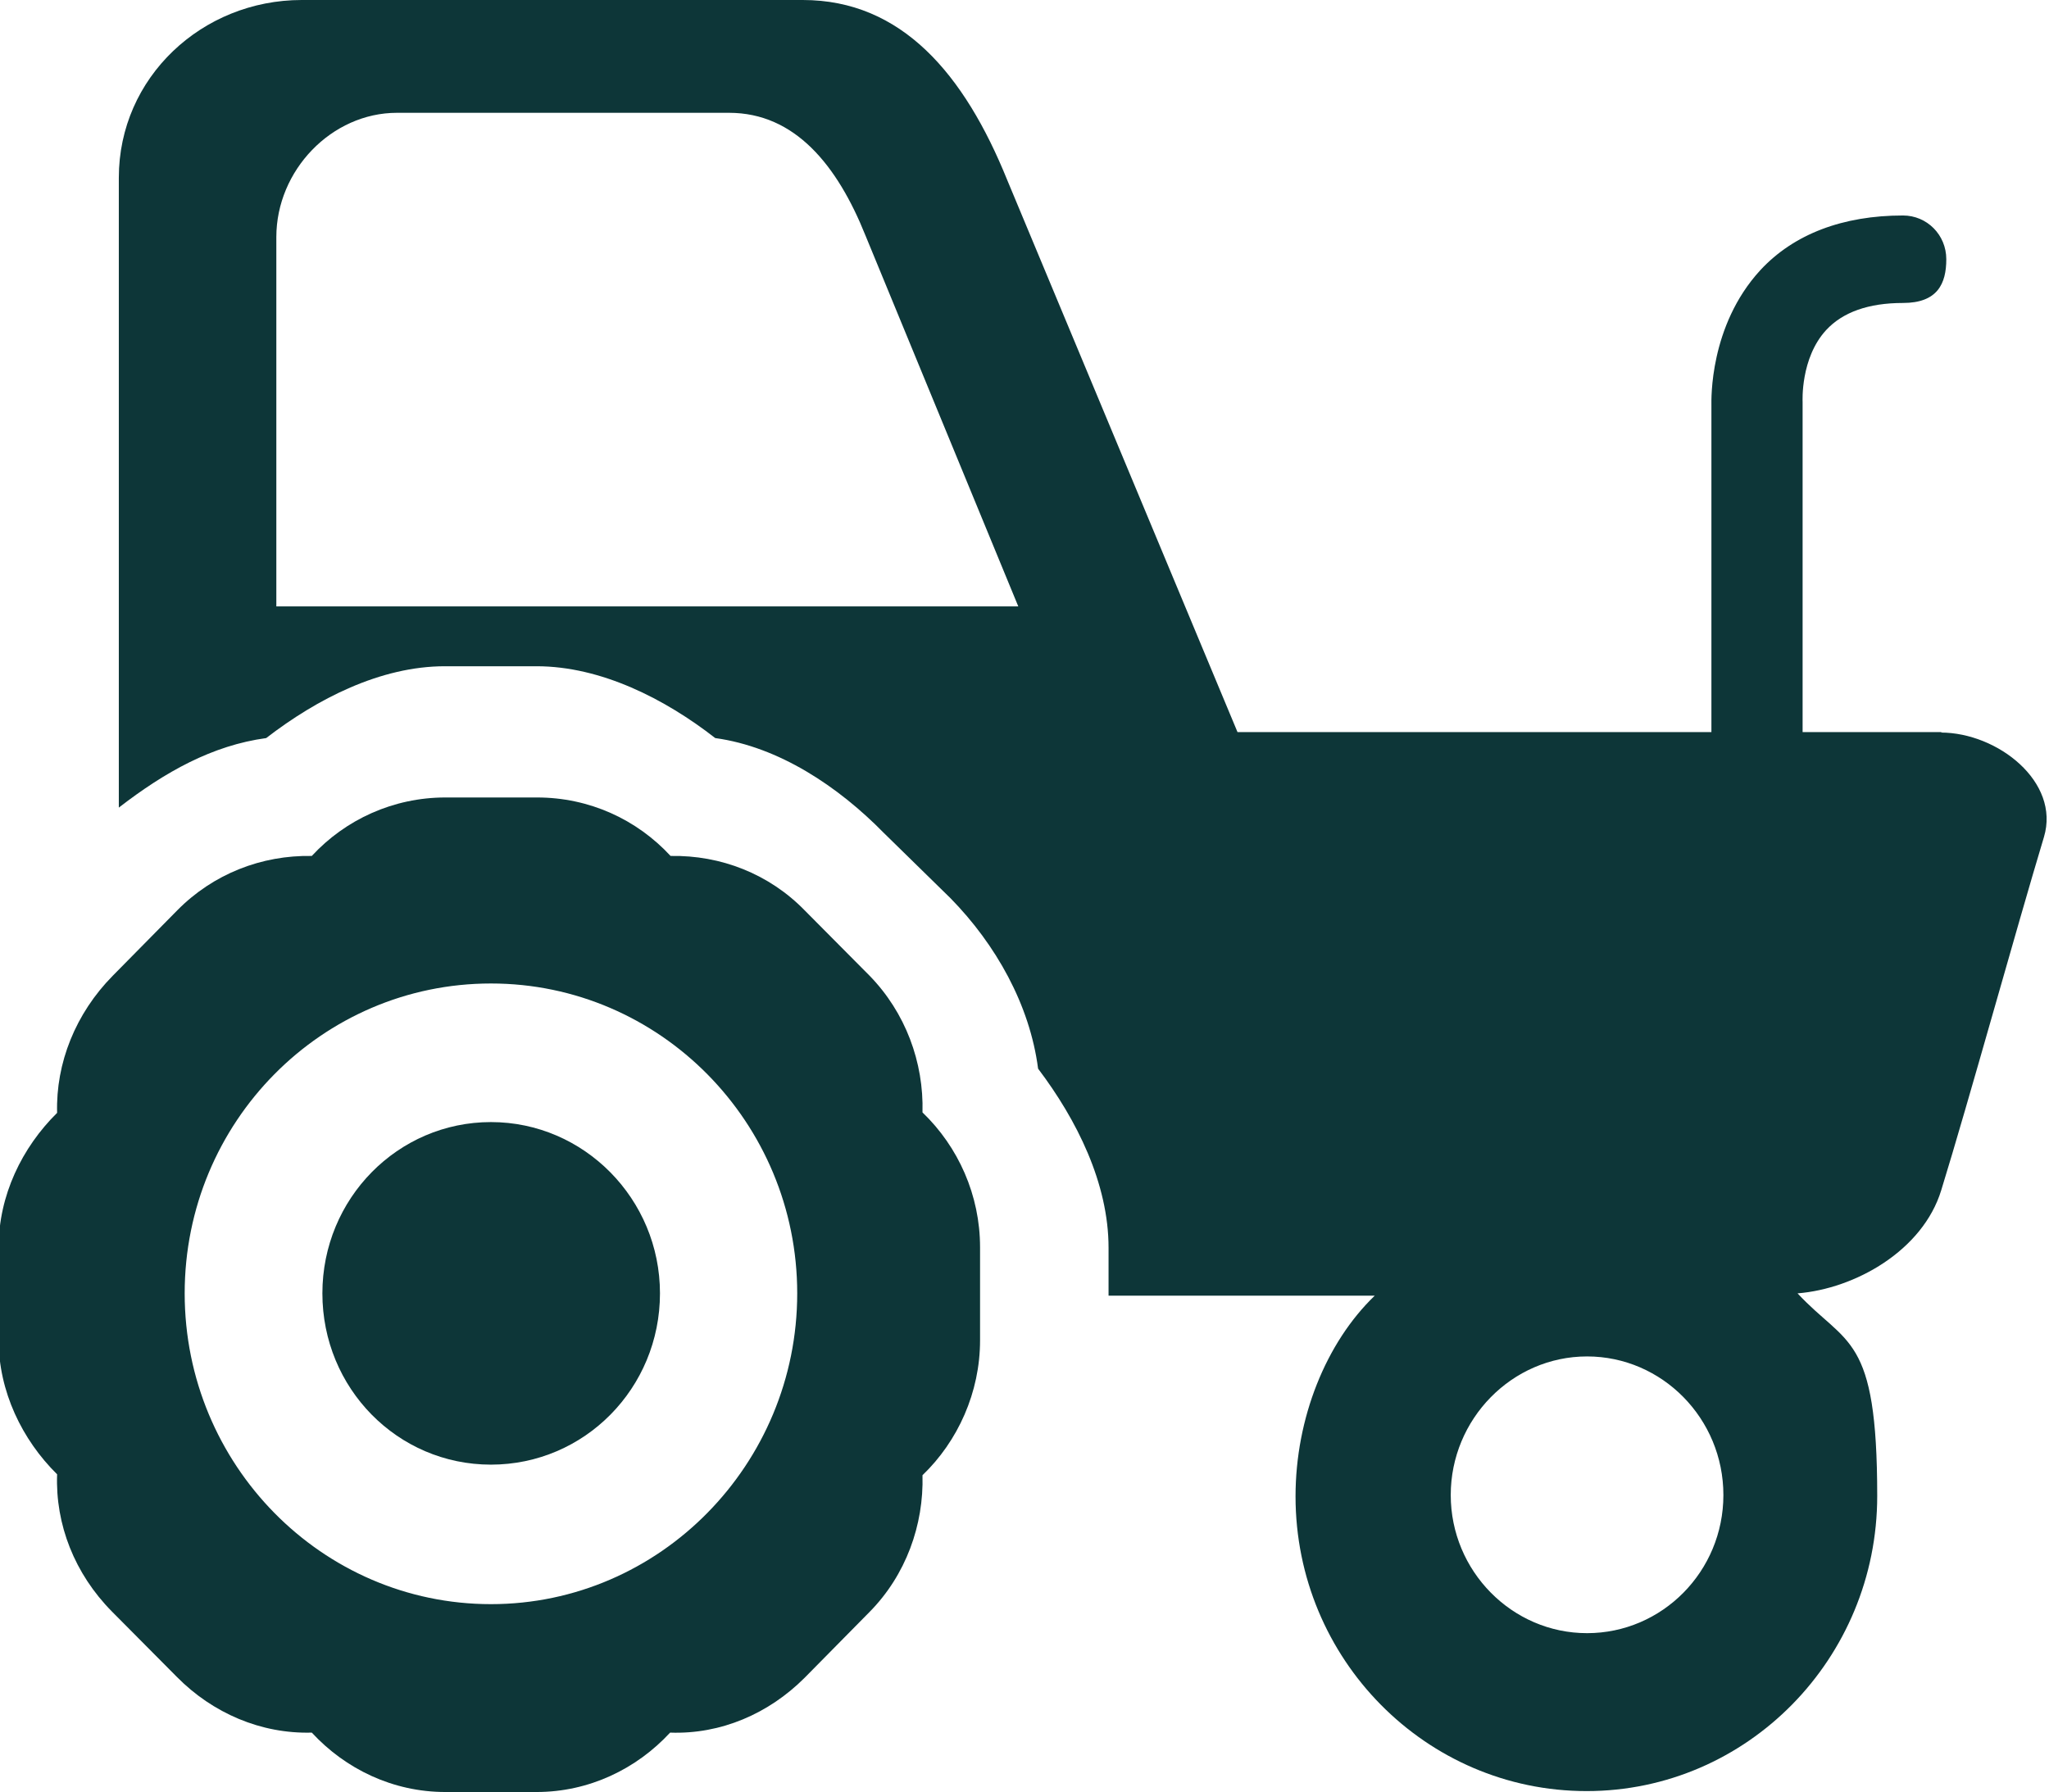 <?xml version="1.0" encoding="UTF-8"?>
<svg id="Layer_1" xmlns="http://www.w3.org/2000/svg" xmlns:xlink="http://www.w3.org/1999/xlink" version="1.1" viewBox="0 0 444.9 389.2">
  <!-- Generator: Adobe Illustrator 29.3.1, SVG Export Plug-In . SVG Version: 2.1.0 Build 151)  -->
  <defs>
    <style>
      .st0 {
        fill: #0d3638;
      }
    </style>
  </defs>
  <path class="st0" d="M344.6,354.7c-16.3,0-29.6-13.5-29.6-30s13.3-30.1,29.6-30.1,29.6,13.5,29.6,30.1-13.3,30-29.6,30M60,131.5V51.5c0-14.5,12-27,26.2-27h72.1c14.3,0,23.5,11.4,29.6,26.6l33.2,80.6H60ZM421.7,159h-30.3v-71.7c0-.1-.5-9.5,5.1-15.6,3.6-3.9,9.2-5.9,16.7-5.9s9.4-4.2,9.4-9.5-4.2-9.5-9.4-9.5c-13,0-23.7,4-31,11.9-11.1,12.1-10.6,28.2-10.6,29.3v71h-102.9l-50-119.9C209.4,16.1,195.8,0,174.3,0h-108.8C43.9,0,25.8,16.8,25.8,38.6v136.8c10.1-7.8,20.3-13.5,32-15.1,11-8.5,24.8-15.6,38.8-15.6h19.9c14,0,27.9,7.1,38.8,15.6,13.8,1.9,26.7,10.5,36.6,20.6l14.5,14.2c9.8,10,17.2,23.1,19,37,8.4,11.1,15.3,24.9,15.3,38.9v10.4h57.8c-10.6,10.2-17.2,26.6-17.2,43.6,0,35.3,28.3,64,63.2,64s63.1-28.8,63.1-64.1-6.6-32.5-17.3-44c12.5-1,27.2-9.3,31.2-22.4,5.9-19.1,16.3-56.8,22.3-76.7,3.6-12-10.1-22.7-22.4-22.7"/>
  <path class="st0" d="M106.6,348.4c-36.7,0-66.5-30.3-66.5-67.5s29.8-67.3,66.5-67.3,66.5,30.2,66.5,67.3-29.8,67.5-66.5,67.5M188.8,211.9l-14.1-14.2c-7.7-7.9-18.2-12-29.1-11.8-7.3-7.9-17.6-12.7-29-12.7h-19.9c-11.3,0-21.7,4.8-29,12.7-10.9-.2-21.4,3.9-29.2,11.8l-14,14.2c-8.1,8.2-12.4,19-12.1,29.8-7.6,7.5-12.7,17.9-12.7,29.2v20.1c0,11.2,5.1,21.7,12.7,29.2-.4,10.9,3.8,21.6,11.9,29.8l14.1,14.2c7.8,7.9,18.3,12.4,29.3,12.1,7.3,7.9,17.6,12.9,29,12.9h19.8c11.4,0,21.7-5,29-12.9,11,.4,21.4-4.1,29.2-11.9l14.1-14.3c7.9-8,11.8-18.9,11.5-29.7,7.7-7.4,12.5-18,12.5-29.3v-20.2c0-11.3-4.7-21.8-12.5-29.3.3-10.9-3.7-21.7-11.5-29.7"/>
  <path class="st0" d="M143.3,280.9c0,20.6-16.4,37.2-36.7,37.2s-36.6-16.6-36.6-37.2,16.4-37.2,36.6-37.2,36.7,16.7,36.7,37.2"/>
</svg>